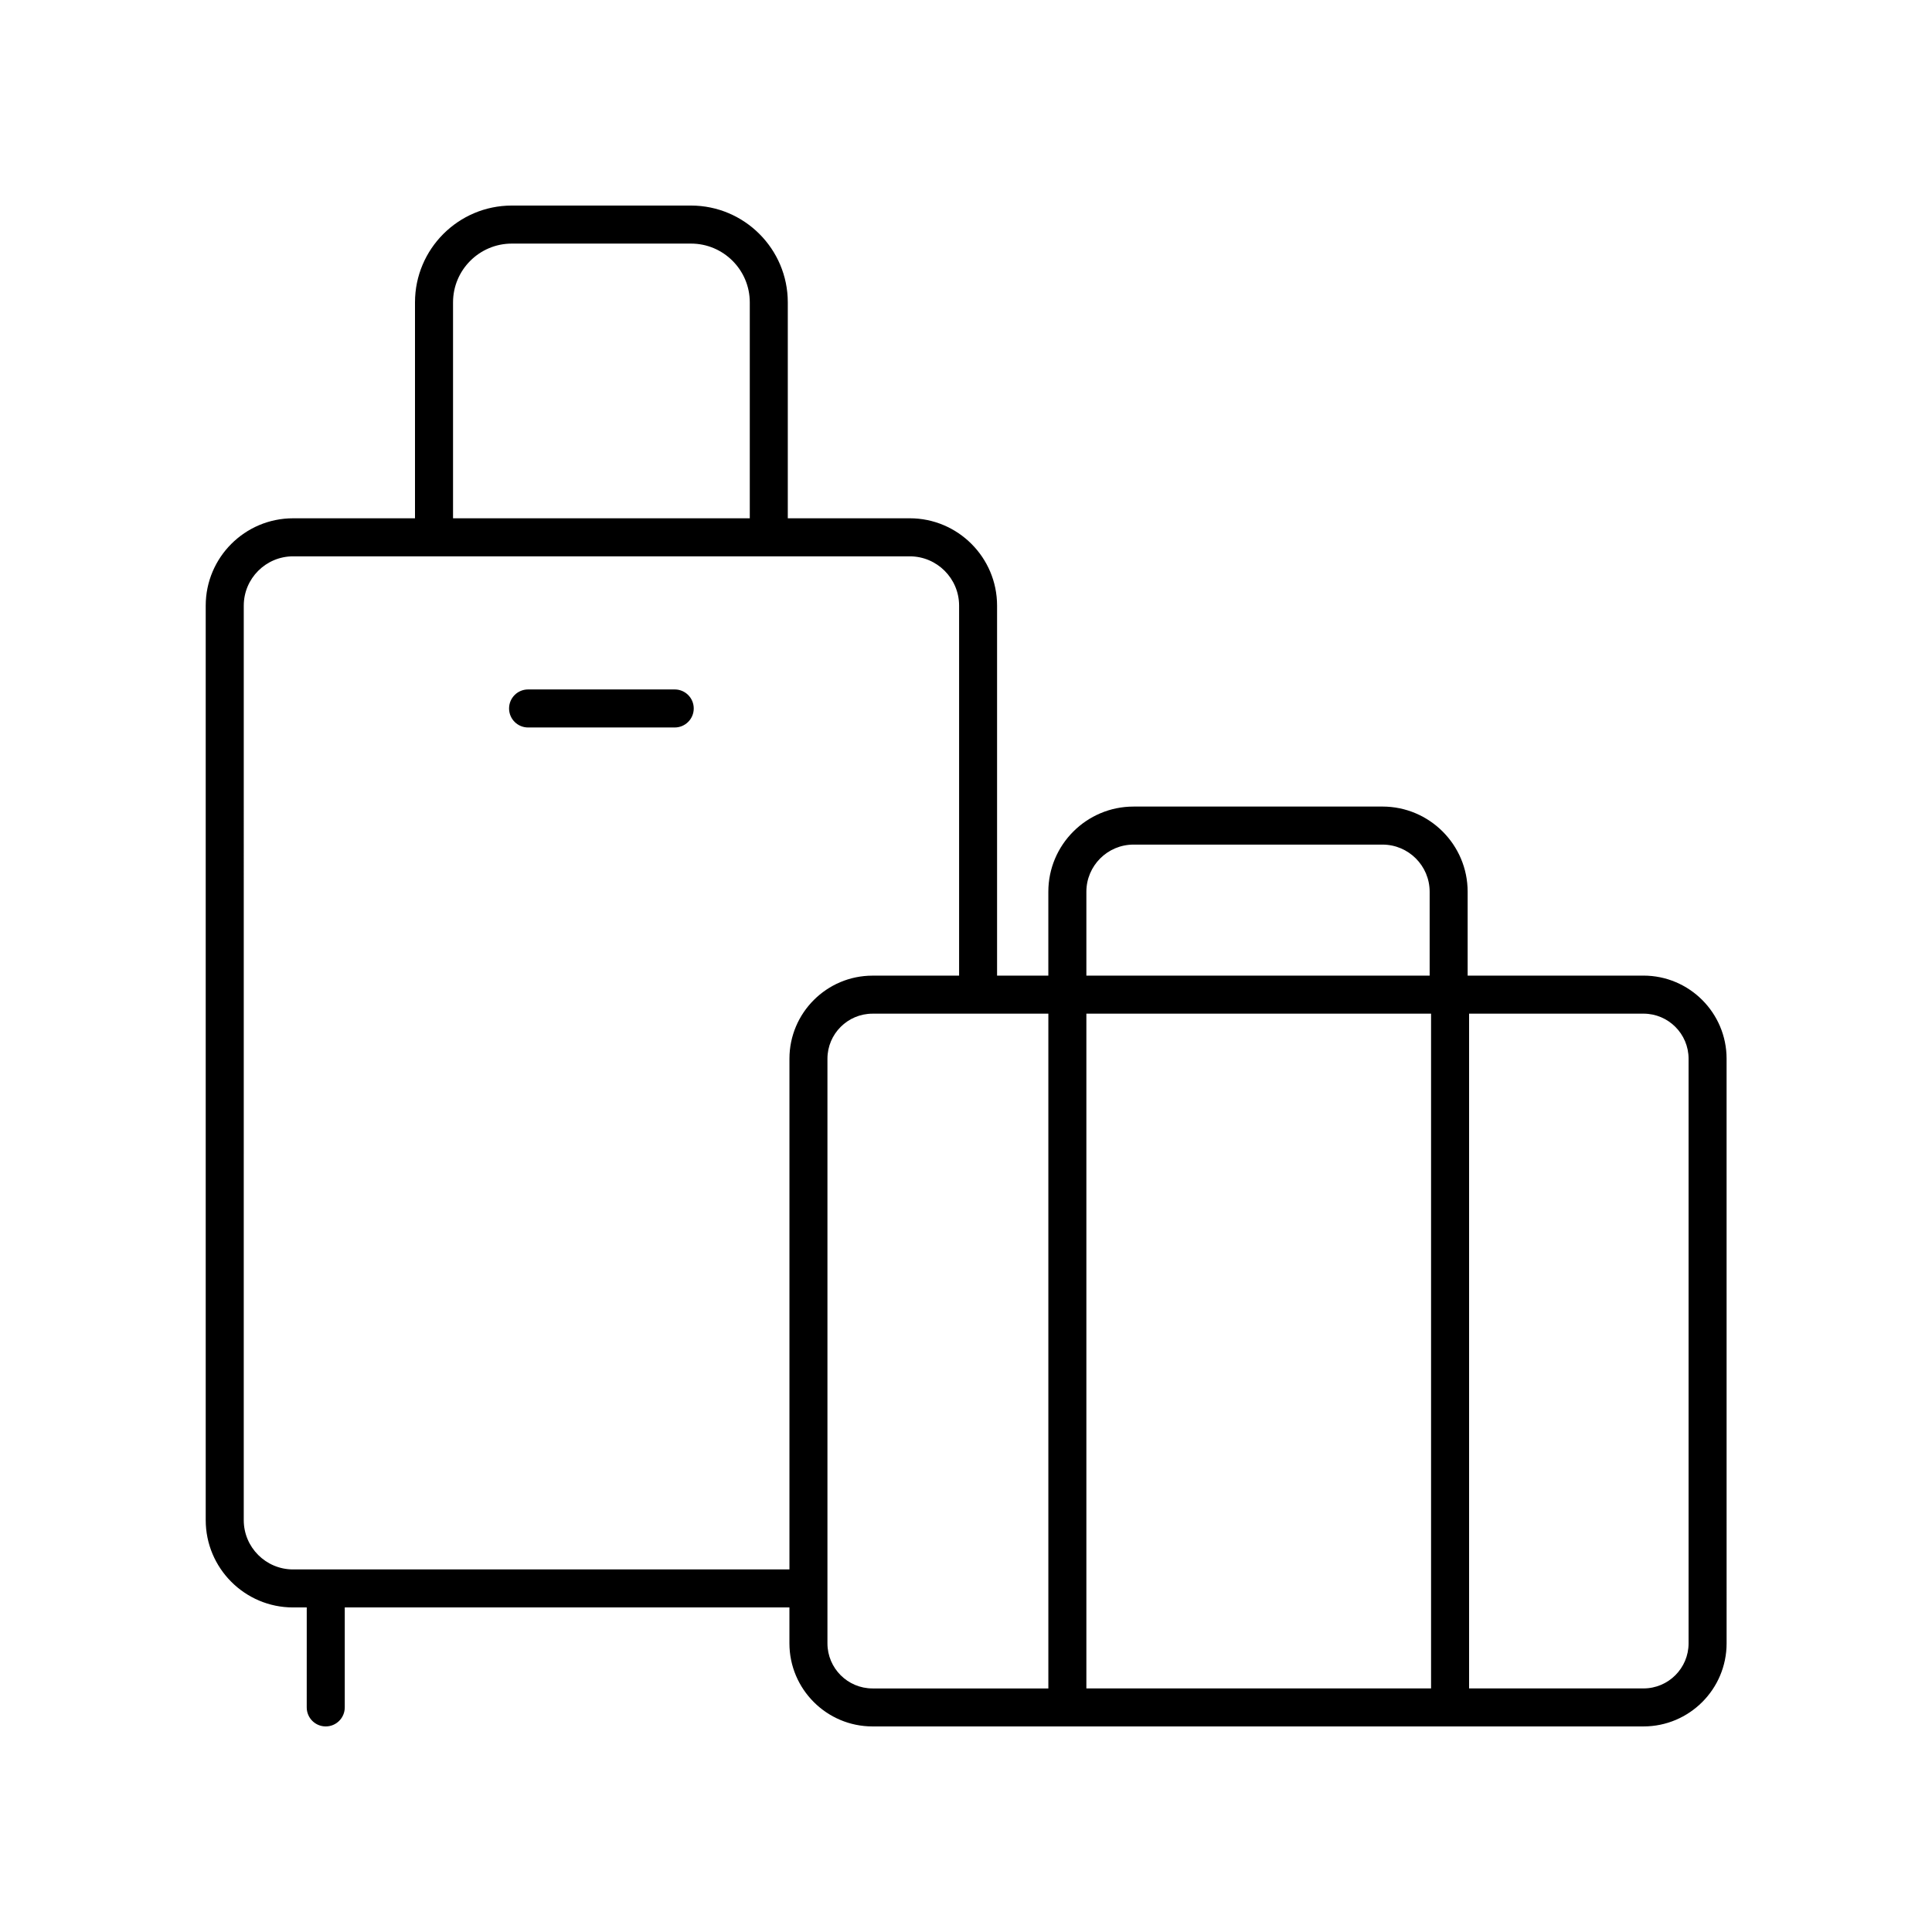 <?xml version="1.0" encoding="UTF-8"?>
<!-- Uploaded to: SVG Repo, www.svgrepo.com, Generator: SVG Repo Mixer Tools -->
<svg fill="#000000" width="800px" height="800px" version="1.1" viewBox="144 144 512 512" xmlns="http://www.w3.org/2000/svg">
 <g>
  <path d="m579.54 402.55h-46.598v-22.23c0-12.449-10.129-22.574-22.574-22.574l-65.973 0.004c-12.449 0-22.574 10.125-22.574 22.574v22.23h-13.586v-98.059c0-12.762-10.383-23.145-23.141-23.145h-32.32v-57.23c-0.004-14.137-11.508-25.645-25.652-25.645h-47.496c-14.145 0-25.648 11.508-25.648 25.648v57.23h-32.32c-12.762 0-23.141 10.383-23.141 23.145v242.35c0 12.758 10.383 23.141 23.141 23.141h3.633l-0.004 26.492c0 2.785 2.254 5.039 5.039 5.039 2.781 0 5.039-2.254 5.039-5.039v-26.5h117.84v9.516c0 12.145 9.879 22.023 22.02 22.023h204.32c12.145 0 22.023-9.879 22.023-22.023l-0.004-154.93c0-12.145-9.879-22.02-22.02-22.02zm-147.64 10.078h91.348v178.82h-91.348zm0-32.305c0-6.894 5.606-12.496 12.5-12.496h65.973c6.894 0 12.5 5.606 12.5 12.496v22.23l-90.973-0.004zm-167.84-156.2c0-8.582 6.988-15.57 15.574-15.57h47.496c8.586 0 15.57 6.988 15.57 15.57v57.23h-78.641zm-42.398 335.79c-7.203 0-13.066-5.859-13.066-13.062l0.004-242.35c0-7.207 5.863-13.066 13.066-13.066h163.44c7.203 0 13.066 5.859 13.066 13.066v98.055h-22.938c-12.145 0-22.023 9.875-22.023 22.016v135.34zm141.62 19.59v-154.93c0-6.582 5.359-11.941 11.945-11.941h46.598v178.82h-46.598c-6.586 0-11.945-5.356-11.945-11.945zm228.21 0c0 6.59-5.359 11.945-11.945 11.945h-46.223v-178.82h46.223c6.59 0 11.945 5.359 11.945 11.941z"/>
  <path d="m322.81 326.71h-38.863c-2.781 0-5.039 2.254-5.039 5.039s2.254 5.039 5.039 5.039h38.863c2.781 0 5.039-2.254 5.039-5.039s-2.258-5.039-5.039-5.039z"/>
 </g>
</svg>